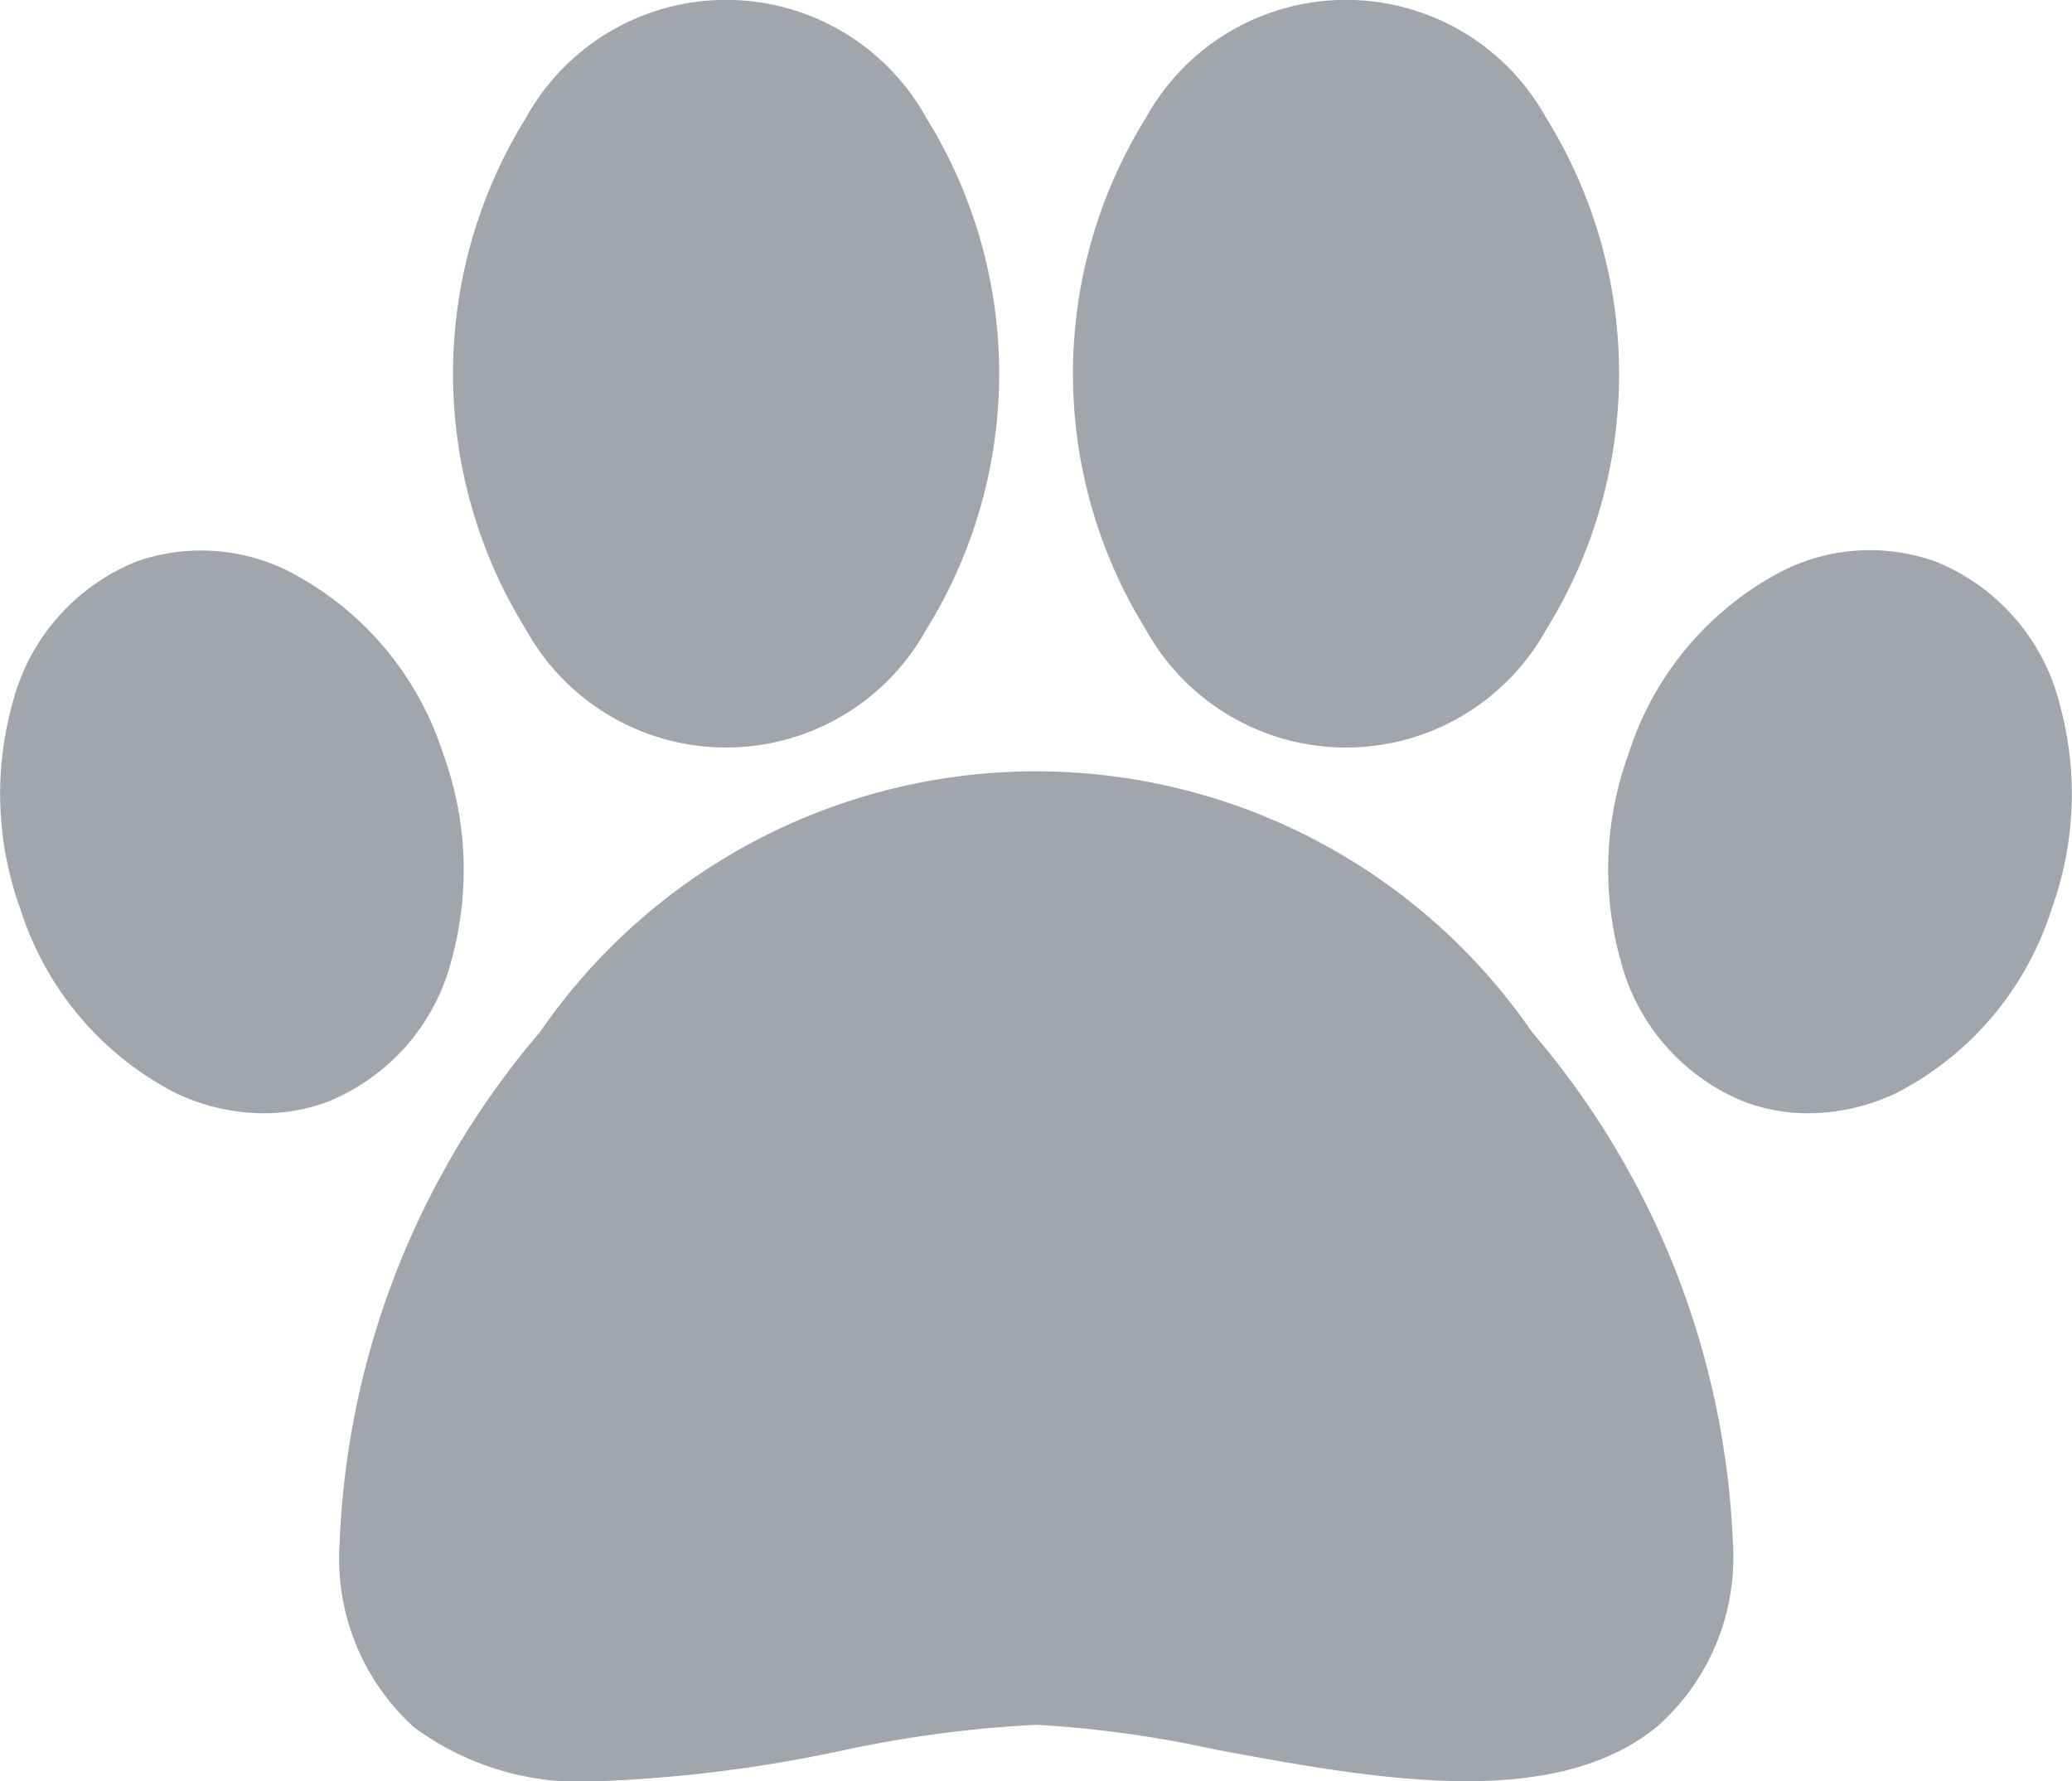 <svg xmlns="http://www.w3.org/2000/svg" width="16.117" height="13.857" viewBox="0 0 16.117 13.857"><g transform="translate(-0.001 -35.905)"><g transform="translate(2.643 41.905)"><path d="M93.221,228.526a4.684,4.684,0,0,0-7.719,0,6.508,6.508,0,0,0-1.557,3.967,1.772,1.772,0,0,0,.577,1.438,2.174,2.174,0,0,0,1.434.421,11,11,0,0,0,1.9-.239,9.336,9.336,0,0,1,1.509-.2,8.79,8.79,0,0,1,1.385.191c1.238.23,2.641.49,3.451-.184a1.756,1.756,0,0,0,.581-1.426A6.508,6.508,0,0,0,93.221,228.526Z" transform="translate(-83.945 -226.496)" fill="#a1a5ac"/></g><g transform="translate(8.347 35.905)"><path d="M268.824,36.826a1.78,1.78,0,0,0-3.118,0,3.776,3.776,0,0,0,0,3.974,1.78,1.78,0,0,0,3.118,0,3.776,3.776,0,0,0,0-3.974Z" transform="translate(-265.141 -35.906)" fill="#a1a5ac"/></g><g transform="translate(3.524 35.905)"><path d="M115.6,36.825a1.78,1.78,0,0,0-3.118,0,3.776,3.776,0,0,0,0,3.974,1.78,1.78,0,0,0,3.118,0,3.776,3.776,0,0,0,0-3.974Z" transform="translate(-111.916 -35.905)" fill="#a1a5ac"/></g><g transform="translate(12.509 40.186)"><path d="M400.865,173.115A1.622,1.622,0,0,0,399.9,172a1.517,1.517,0,0,0-1.183.067,2.434,2.434,0,0,0-1.207,1.427,2.632,2.632,0,0,0-.066,1.594,1.622,1.622,0,0,0,.965,1.113,1.42,1.42,0,0,0,.5.09,1.611,1.611,0,0,0,.683-.157,2.435,2.435,0,0,0,1.207-1.427h0A2.632,2.632,0,0,0,400.865,173.115Z" transform="translate(-397.35 -171.912)" fill="#a1a5ac"/></g><g transform="translate(0.001 40.186)"><path d="M3.45,173.5a2.435,2.435,0,0,0-1.207-1.427A1.517,1.517,0,0,0,1.06,172a1.622,1.622,0,0,0-.965,1.113,2.632,2.632,0,0,0,.066,1.594h0a2.435,2.435,0,0,0,1.207,1.427,1.611,1.611,0,0,0,.683.157,1.421,1.421,0,0,0,.5-.09,1.622,1.622,0,0,0,.965-1.113A2.633,2.633,0,0,0,3.45,173.5Z" transform="translate(-0.001 -171.912)" fill="#a1a5ac"/></g></g></svg>
